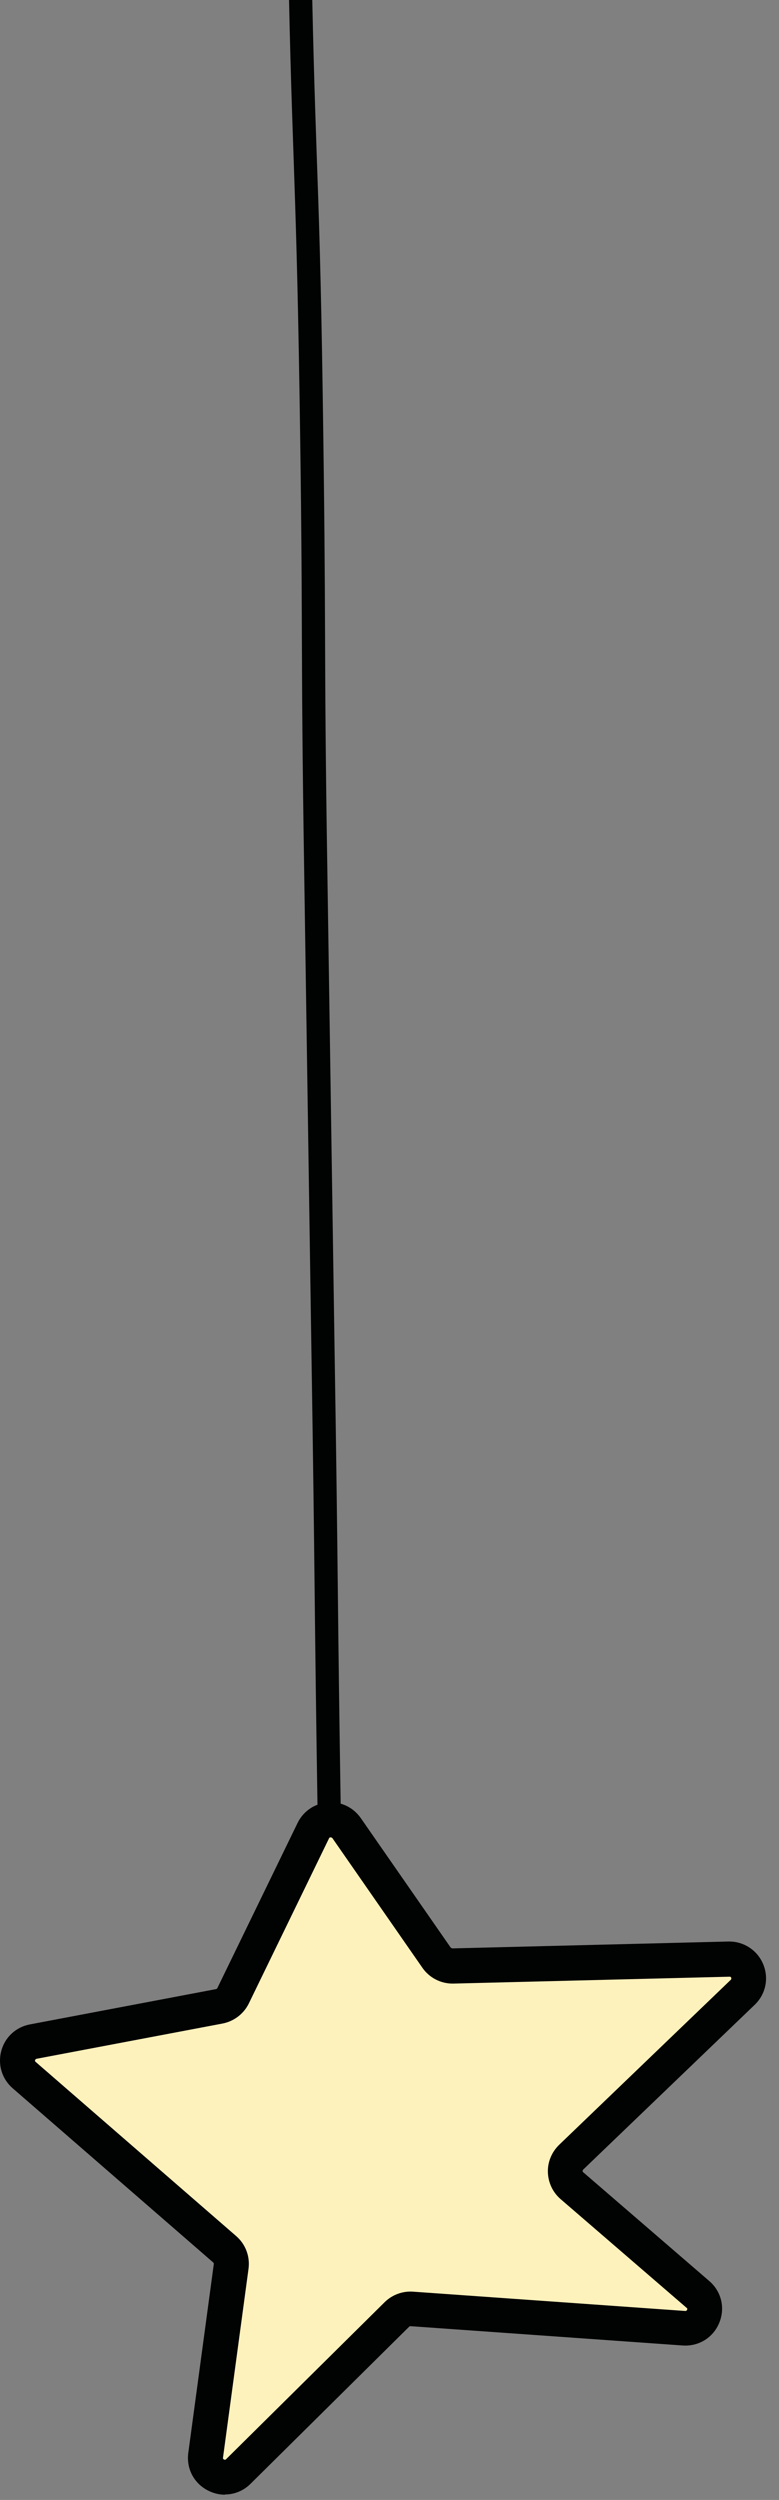 <?xml version="1.0" encoding="UTF-8"?> <svg xmlns="http://www.w3.org/2000/svg" width="48" height="154" viewBox="0 0 48 154" fill="none"><rect x="0" y="0" width="48" height="154" fill="#808080" stroke="none"/><path d="M19.584 112.602C19.468 105.241 19.427 101.564 19.386 97.887C19.345 94.21 19.304 90.534 19.188 83.173L18.744 53.744C18.628 46.383 18.614 42.638 18.6 39.022C18.587 35.407 18.573 31.669 18.457 24.315C18.34 16.968 18.211 13.229 18.088 9.614C17.965 5.992 17.828 2.253 17.719 -5.114C17.602 -12.475 17.555 -16.152 17.5 -19.829C17.445 -23.506 17.397 -27.19 17.281 -34.544C17.165 -41.904 17.172 -45.65 17.179 -49.272C17.186 -52.887 17.192 -56.626 17.076 -63.98L18.511 -64C18.621 -56.633 18.621 -52.894 18.614 -49.272C18.607 -45.656 18.6 -41.918 18.71 -34.564C18.826 -27.203 18.874 -23.526 18.928 -19.849C18.983 -16.172 19.031 -12.489 19.147 -5.135C19.263 2.212 19.393 5.951 19.516 9.566C19.646 13.188 19.776 16.927 19.885 24.294C19.994 31.655 20.015 35.4 20.029 39.016C20.042 42.631 20.056 46.369 20.172 53.723L20.616 83.152C20.733 90.513 20.774 94.19 20.815 97.867C20.856 101.544 20.897 105.221 21.013 112.575L19.578 112.595L19.584 112.602Z" fill="#010202"></path><path d="M14.363 122.949L19.304 112.78C19.701 111.96 20.828 111.878 21.348 112.623L26.89 120.605C27.116 120.933 27.499 121.125 27.895 121.118L44.906 120.694C45.993 120.667 46.539 121.986 45.76 122.738L35.187 132.9C34.682 133.386 34.702 134.199 35.235 134.657L42.999 141.355C43.867 142.099 43.279 143.521 42.138 143.439L25.366 142.25C25.024 142.223 24.69 142.352 24.45 142.592L14.684 152.262C13.878 153.062 12.518 152.385 12.675 151.258L14.247 139.625C14.301 139.229 14.151 138.833 13.85 138.573L1.494 127.843C0.742 127.194 1.077 125.963 2.054 125.779L13.522 123.605C13.891 123.537 14.206 123.298 14.37 122.956" fill="#FEF2BC"></path><path d="M13.857 153.677C13.515 153.677 13.167 153.595 12.839 153.431C11.957 152.993 11.472 152.078 11.602 151.1L13.174 139.468C13.174 139.434 13.167 139.393 13.139 139.372L0.783 128.642C0.12 128.068 -0.147 127.187 0.079 126.339C0.304 125.492 0.981 124.87 1.842 124.706L13.31 122.532C13.344 122.526 13.372 122.505 13.392 122.471L18.334 112.301C18.689 111.57 19.386 111.098 20.192 111.03C21.006 110.968 21.764 111.331 22.229 111.994L27.772 119.976C27.772 119.976 27.847 120.024 27.867 120.024L44.879 119.6C45.815 119.58 46.662 120.127 47.025 120.995C47.387 121.863 47.182 122.847 46.505 123.496L35.932 133.652C35.932 133.652 35.898 133.7 35.898 133.734C35.898 133.768 35.912 133.796 35.939 133.816L43.703 140.514C44.455 141.163 44.694 142.175 44.318 143.09C43.942 144.006 43.054 144.553 42.063 144.485L25.291 143.295C25.291 143.295 25.229 143.302 25.209 143.33L15.443 153C15.005 153.438 14.438 153.663 13.864 153.663M20.377 113.183C20.377 113.183 20.37 113.183 20.363 113.183C20.302 113.183 20.281 113.231 20.274 113.244L15.333 123.414C15.019 124.056 14.417 124.514 13.72 124.651L2.252 126.824C2.252 126.824 2.184 126.838 2.163 126.906C2.143 126.975 2.177 127.002 2.197 127.016L14.554 137.746C15.135 138.252 15.415 139.003 15.313 139.762L13.741 151.394C13.741 151.428 13.727 151.469 13.802 151.51C13.871 151.545 13.905 151.51 13.932 151.49L23.699 141.819C24.163 141.361 24.806 141.122 25.455 141.17L42.227 142.359C42.227 142.359 42.309 142.359 42.336 142.291C42.37 142.215 42.336 142.188 42.309 142.168L34.545 135.47C34.06 135.053 33.779 134.452 33.759 133.816C33.738 133.18 33.998 132.565 34.456 132.121L45.029 121.958C45.029 121.958 45.084 121.904 45.056 121.835C45.029 121.767 44.988 121.767 44.954 121.767L27.943 122.191C27.184 122.211 26.46 121.842 26.029 121.22L20.486 113.238C20.486 113.238 20.452 113.19 20.398 113.19" fill="#010202"></path></svg> 